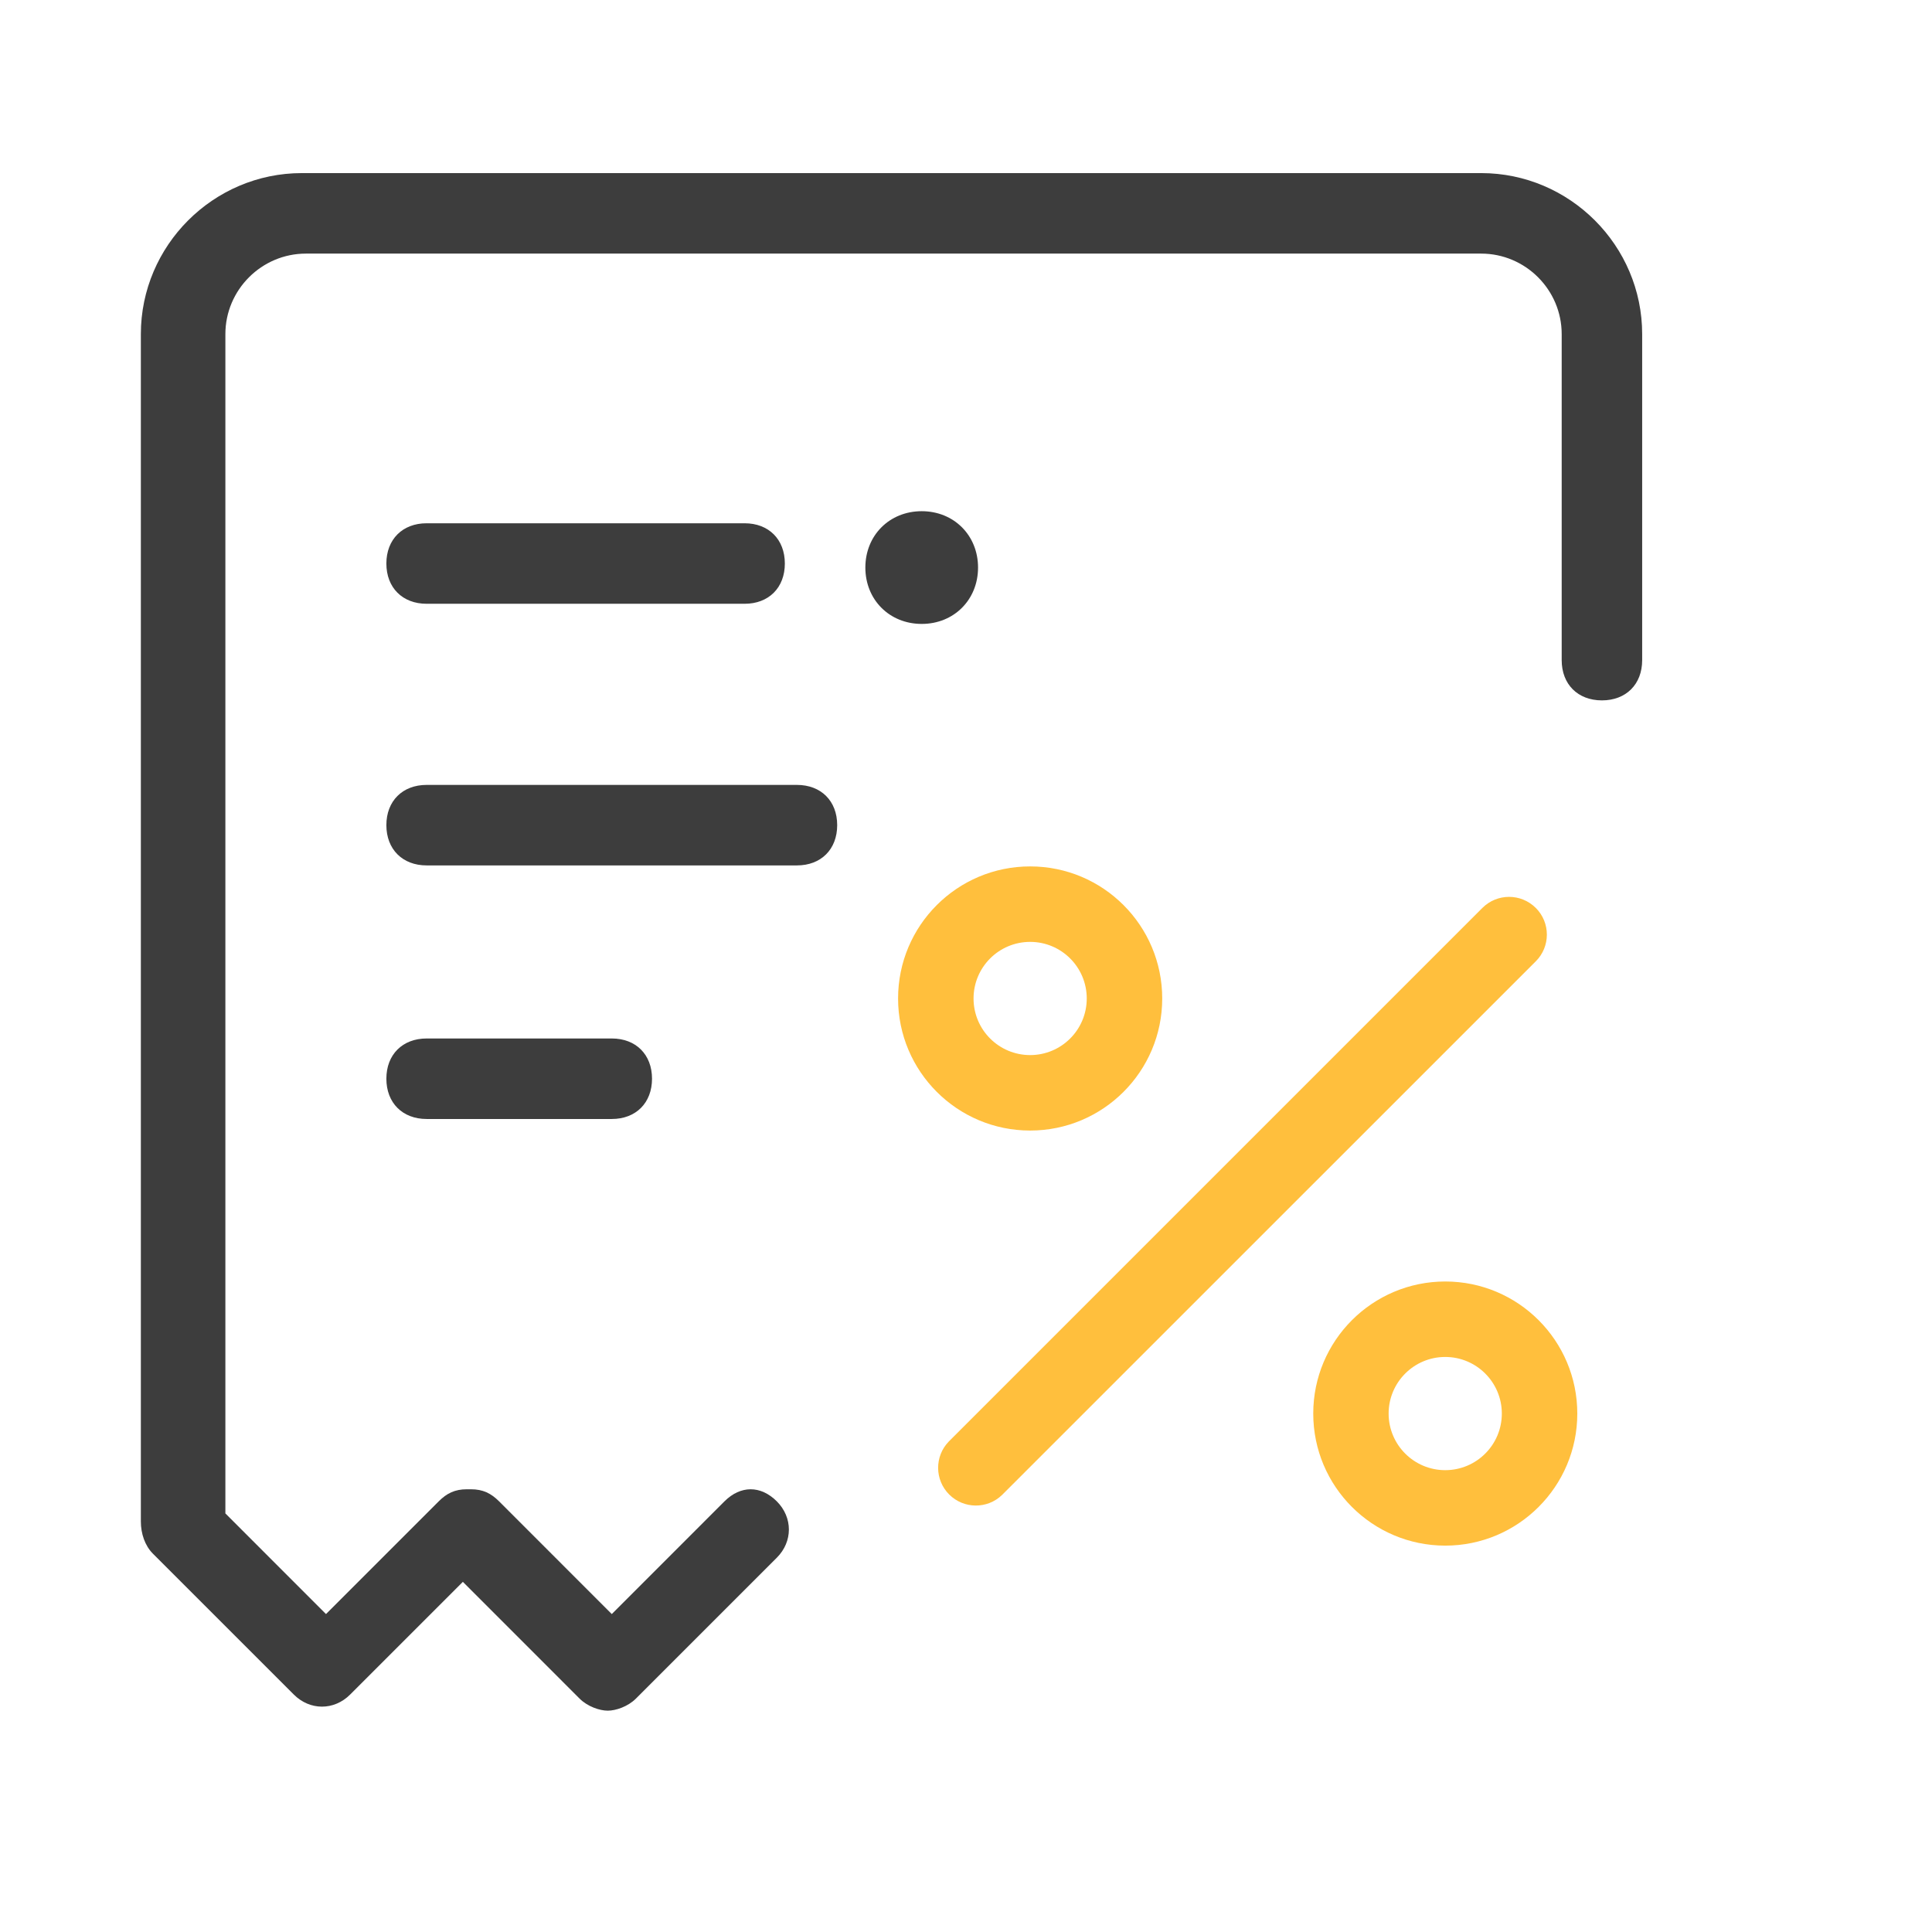 <?xml version="1.0" encoding="UTF-8"?>
<svg xmlns="http://www.w3.org/2000/svg" xmlns:xlink="http://www.w3.org/1999/xlink" fill="none" version="1.1" width="64" height="64" viewBox="0 0 64 64">
  <defs>
    <clipPath id="master_svg0_843_8019">
      <rect x="0" y="0" width="64" height="64" rx="0"></rect>
    </clipPath>
    <clipPath id="master_svg1_843_8149">
      <rect x="26" y="24.951" width="30" height="30" rx="0"></rect>
    </clipPath>
  </defs>
  <g clip-path="url(#master_svg0_843_8019)">
    <g>
      <path d="M14.133,20.001L24.666,20.001C25.466,20.001,25.999,19.468,25.999,18.668C25.999,17.868,25.466,17.334,24.666,17.334L14.133,17.334C13.333,17.334,12.799,17.868,12.799,18.668C12.799,19.468,13.333,20.001,14.133,20.001ZM27.733,27.334C27.733,26.534,27.199,26.001,26.399,26.001L14.133,26.001C13.333,26.001,12.799,26.534,12.799,27.334C12.799,28.134,13.333,28.668,14.133,28.668L26.399,28.668C27.199,28.668,27.733,28.134,27.733,27.334ZM14.133,34.401C13.333,34.401,12.799,34.934,12.799,35.734C12.799,36.534,13.333,37.068,14.133,37.068L20.266,37.068C21.066,37.068,21.599,36.534,21.599,35.734C21.599,34.934,21.066,34.401,20.266,34.401L14.133,34.401ZM28.666,18.801C28.666,19.868,29.466,20.668,30.533,20.668C31.599,20.668,32.399,19.868,32.399,18.801C32.399,17.734,31.599,16.934,30.533,16.934C29.466,16.934,28.666,17.734,28.666,18.801ZM23.999,49.734L20.266,53.468L16.533,49.734C16.266,49.468,15.999,49.334,15.599,49.334L15.466,49.334C15.066,49.334,14.799,49.468,14.533,49.734L10.799,53.468L7.466,50.134L7.466,11.068C7.466,9.601,8.666,8.401,10.133,8.401L49.066,8.401C50.533,8.401,51.733,9.601,51.733,11.068L51.733,21.868C51.733,22.668,52.266,23.201,53.066,23.201C53.866,23.201,54.399,22.668,54.399,21.868L54.399,11.068C54.399,8.134,51.999,5.734,49.066,5.734L9.999,5.734C7.066,5.734,4.666,8.134,4.666,11.068L4.666,50.401C4.666,50.801,4.799,51.201,5.066,51.468L9.733,56.134C10.266,56.668,11.066,56.668,11.599,56.134L15.333,52.401L19.199,56.268C19.466,56.534,19.866,56.668,20.133,56.668C20.399,56.668,20.799,56.534,21.066,56.268L25.733,51.601C26.266,51.068,26.266,50.268,25.733,49.734C25.199,49.201,24.533,49.201,23.999,49.734Z" fill="#3D3D3D" fill-opacity="1"></path>
    </g>
    <g clip-path="url(#master_svg1_843_8149)">
      <g>
        <path d="M47.875,42.451C50.291,42.451,52.25,44.41,52.25,46.826C52.25,49.242,50.291,51.201,47.875,51.201C45.46,51.199,43.503,49.241,43.503,46.826C43.503,44.411,45.46,42.453,47.875,42.451ZM50.875,30.076C51.364,30.564,51.364,31.357,50.875,31.845L33.195,49.522C32.705,49.996,31.925,49.989,31.443,49.507C30.961,49.025,30.954,48.245,31.427,47.755L49.106,30.076C49.594,29.588,50.386,29.588,50.874,30.076L50.875,30.076ZM47.875,44.951C46.84,44.951,46,45.791,46,46.826C46,47.862,46.84,48.701,47.875,48.701C48.91,48.701,49.75,47.862,49.75,46.826C49.75,45.791,48.91,44.951,47.875,44.951ZM34.125,28.701C36.541,28.701,38.5,30.66,38.5,33.076C38.5,35.492,36.541,37.451,34.125,37.451C31.709,37.451,29.75,35.492,29.75,33.076C29.75,30.66,31.709,28.701,34.125,28.701ZM34.125,31.201C33.089,31.201,32.25,32.041,32.25,33.076C32.25,34.112,33.089,34.951,34.125,34.951C35.161,34.951,36,34.112,36,33.076C36,32.041,35.161,31.201,34.125,31.201Z" fill="#FFBF3D" fill-opacity="1"></path>
      </g>
    </g>
  </g>
</svg>
